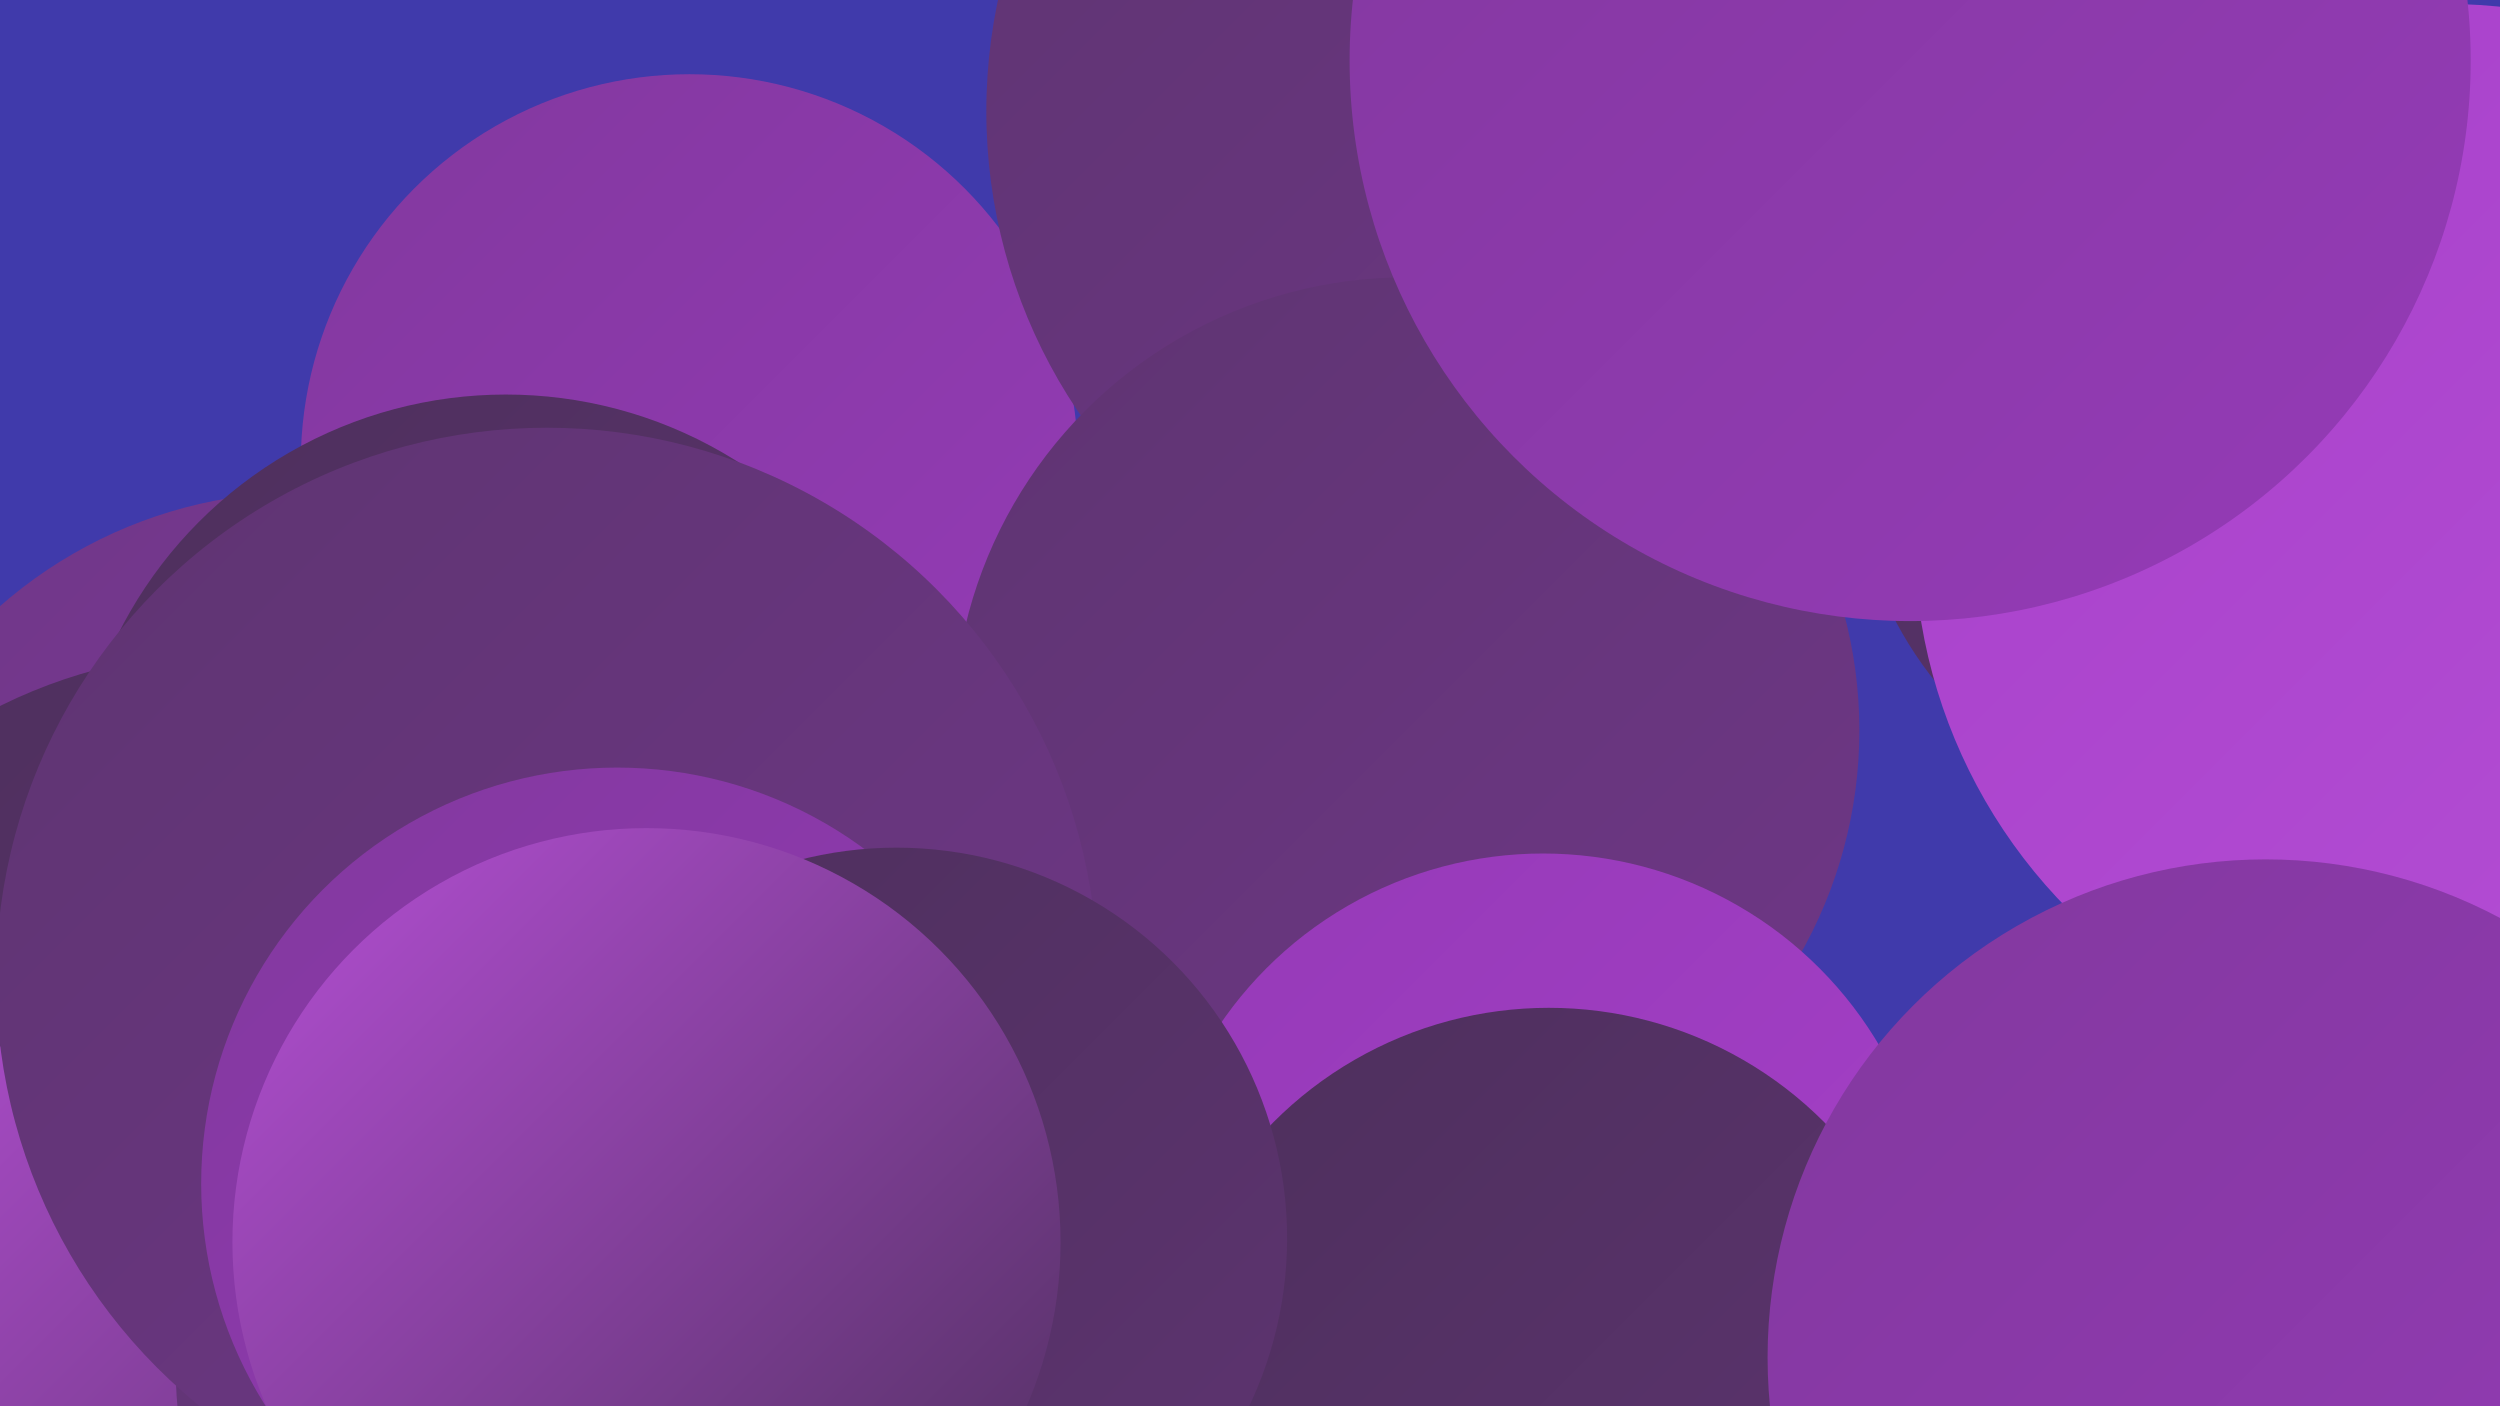<?xml version="1.0" encoding="UTF-8"?><svg width="1280" height="720" xmlns="http://www.w3.org/2000/svg"><defs><linearGradient id="grad0" x1="0%" y1="0%" x2="100%" y2="100%"><stop offset="0%" style="stop-color:#4d2f5c;stop-opacity:1" /><stop offset="100%" style="stop-color:#5e3471;stop-opacity:1" /></linearGradient><linearGradient id="grad1" x1="0%" y1="0%" x2="100%" y2="100%"><stop offset="0%" style="stop-color:#5e3471;stop-opacity:1" /><stop offset="100%" style="stop-color:#6f3787;stop-opacity:1" /></linearGradient><linearGradient id="grad2" x1="0%" y1="0%" x2="100%" y2="100%"><stop offset="0%" style="stop-color:#6f3787;stop-opacity:1" /><stop offset="100%" style="stop-color:#82399e;stop-opacity:1" /></linearGradient><linearGradient id="grad3" x1="0%" y1="0%" x2="100%" y2="100%"><stop offset="0%" style="stop-color:#82399e;stop-opacity:1" /><stop offset="100%" style="stop-color:#953ab7;stop-opacity:1" /></linearGradient><linearGradient id="grad4" x1="0%" y1="0%" x2="100%" y2="100%"><stop offset="0%" style="stop-color:#953ab7;stop-opacity:1" /><stop offset="100%" style="stop-color:#a740ca;stop-opacity:1" /></linearGradient><linearGradient id="grad5" x1="0%" y1="0%" x2="100%" y2="100%"><stop offset="0%" style="stop-color:#a740ca;stop-opacity:1" /><stop offset="100%" style="stop-color:#b54fd5;stop-opacity:1" /></linearGradient><linearGradient id="grad6" x1="0%" y1="0%" x2="100%" y2="100%"><stop offset="0%" style="stop-color:#b54fd5;stop-opacity:1" /><stop offset="100%" style="stop-color:#4d2f5c;stop-opacity:1" /></linearGradient></defs><rect width="1280" height="720" fill="#403aab" /><circle cx="155" cy="487" r="235" fill="url(#grad2)" /><circle cx="24" cy="700" r="255" fill="url(#grad1)" /><circle cx="353" cy="237" r="199" fill="url(#grad3)" /><circle cx="1143" cy="227" r="195" fill="url(#grad0)" /><circle cx="780" cy="57" r="275" fill="url(#grad1)" /><circle cx="259" cy="424" r="222" fill="url(#grad0)" /><circle cx="720" cy="374" r="232" fill="url(#grad1)" /><circle cx="790" cy="637" r="200" fill="url(#grad4)" /><circle cx="117" cy="597" r="263" fill="url(#grad0)" /><circle cx="205" cy="629" r="225" fill="url(#grad6)" /><circle cx="1174" cy="695" r="186" fill="url(#grad3)" /><circle cx="281" cy="702" r="191" fill="url(#grad1)" /><circle cx="1252" cy="274" r="272" fill="url(#grad5)" /><circle cx="280" cy="501" r="282" fill="url(#grad1)" /><circle cx="978" cy="31" r="287" fill="url(#grad3)" /><circle cx="316" cy="606" r="213" fill="url(#grad3)" /><circle cx="793" cy="715" r="199" fill="url(#grad0)" /><circle cx="1160" cy="695" r="255" fill="url(#grad3)" /><circle cx="459" cy="634" r="200" fill="url(#grad0)" /><circle cx="331" cy="636" r="212" fill="url(#grad6)" /></svg>